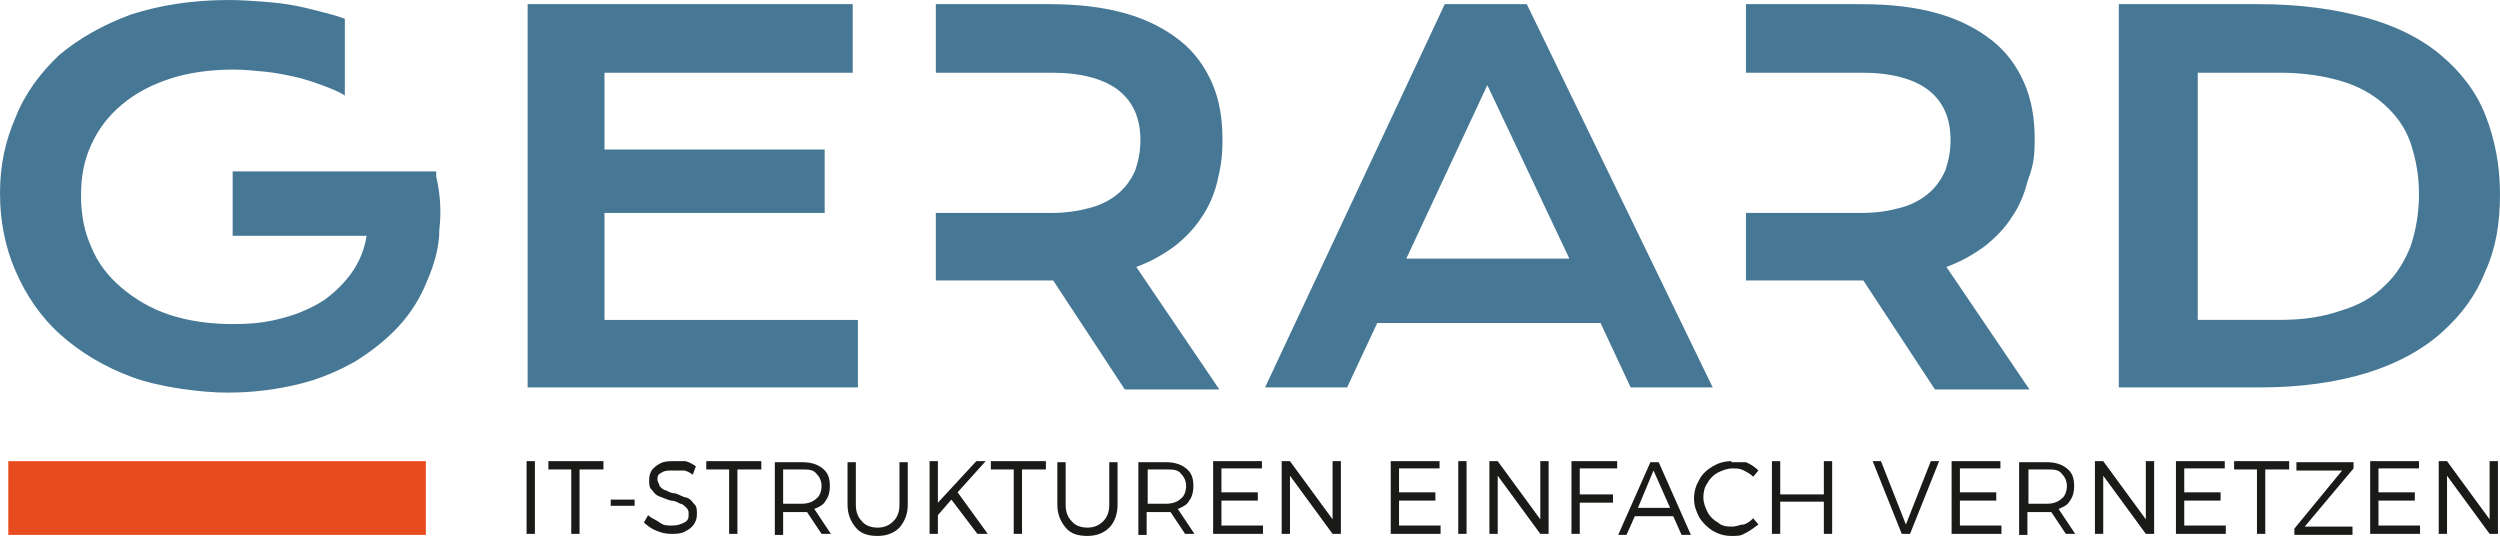 <?xml version="1.0" encoding="UTF-8"?>
<svg id="Ebene_1" data-name="Ebene 1" xmlns="http://www.w3.org/2000/svg" version="1.1" viewBox="0 0 240.7 51.6">
  <defs>
    <style>
      .cls-1 {
        fill: #1a1a18;
      }

      .cls-1, .cls-2, .cls-3 {
        stroke-width: 0px;
      }

      .cls-2 {
        fill: #e84b1e;
      }

      .cls-3 {
        fill: #467895;
      }
    </style>
  </defs>
  <path id="main-text" class="cls-3" d="M22,0c1.3,0,2.5.1,3.8.2,1.3.1,2.6.3,3.8.6,1.2.3,2.5.6,3.6,1v7.4c-.6-.4-1.4-.7-2.2-1-.8-.3-1.7-.6-2.6-.8-.9-.2-1.9-.4-2.9-.5s-2-.2-3-.2c-2.3,0-4.4.3-6.2.9-1.8.6-3.3,1.4-4.6,2.5s-2.2,2.3-2.9,3.8-1,3.1-1,4.9.3,3.5,1,5c.6,1.5,1.6,2.8,2.9,3.9,1.3,1.1,2.8,2,4.6,2.6,1.8.6,3.9.9,6.1.9s3.4-.2,4.9-.6,2.8-1,3.9-1.7c1.1-.8,2-1.7,2.7-2.7.7-1,1.2-2.2,1.4-3.5h-12.9v-6.2h19.6v.5c.4,1.7.5,3.4.3,5.1,0,1.7-.5,3.4-1.2,5-.6,1.5-1.5,3-2.7,4.3-1.2,1.3-2.6,2.4-4.2,3.4-1.6.9-3.4,1.7-5.5,2.2s-4.3.8-6.8.8-6.5-.5-9.2-1.5-5-2.4-6.9-4.1c-1.9-1.7-3.3-3.8-4.3-6.1s-1.5-4.8-1.5-7.5.5-5,1.5-7.3c.9-2.3,2.4-4.3,4.2-6,1.9-1.6,4.2-2.9,6.9-3.9,2.8-.9,5.9-1.4,9.4-1.4ZM101,.4c2.9,0,5.3.3,7.4.9,2.1.6,3.8,1.5,5.2,2.6,1.4,1.1,2.4,2.5,3.1,4.1.7,1.6,1,3.4,1,5.4s-.2,2.7-.5,4.1c-.3,1.2-.8,2.4-1.5,3.4-.7,1.1-1.6,2-2.6,2.8-1.1.8-2.3,1.5-3.7,2l8,11.8h-9.1l-6.9-10.5h-11.3v-6.5h11.2c1.4,0,2.6-.2,3.7-.5s2-.8,2.7-1.4,1.2-1.3,1.6-2.2c.3-.9.5-1.8.5-2.9,0-2.1-.7-3.7-2.1-4.8-1.4-1.1-3.6-1.7-6.4-1.7h-11.2V.4h10.9ZM179.2.4c2.9,0,5.3.3,7.4.9,2.1.6,3.8,1.5,5.2,2.6,1.4,1.1,2.4,2.5,3.1,4.1.7,1.6,1,3.4,1,5.4s-.2,2.7-.7,4.1c-.3,1.2-.8,2.4-1.5,3.4-.7,1.1-1.6,2-2.6,2.8-1.1.8-2.3,1.5-3.7,2l8,11.8h-9.1l-6.9-10.5h-11.3v-6.5h11.2c1.4,0,2.6-.2,3.7-.5s2-.8,2.7-1.4,1.2-1.3,1.6-2.2c.3-.9.5-1.8.5-2.9,0-2.1-.7-3.7-2.1-4.8-1.4-1.1-3.6-1.7-6.4-1.7h-11.2V.4h11.1ZM82.1.4v6.6h-23.9v7.4h21.2v6.1h-21.2v10.3h24.4v6.5h-31.8V.4h31.3ZM147,.4l17.9,36.9h-7.9l-2.9-6.2h-21.5l-2.9,6.2h-7.9L139.1.4h7.9ZM217.5.4c4,0,7.4.5,10.3,1.3,2.9.8,5.3,2,7.2,3.6s3.4,3.5,4.3,5.8c.9,2.3,1.4,4.8,1.4,7.6s-.4,5.2-1.4,7.4c-.9,2.3-2.3,4.2-4.2,5.9s-4.3,3-7.2,3.9-6.4,1.4-10.3,1.4h-13.6V.4h13.5ZM219.5,7h-7.9v23.8h7.9c2.3,0,4.2-.3,5.9-.9,1.7-.5,3.1-1.3,4.2-2.4,1.1-1,1.9-2.3,2.5-3.8.5-1.5.8-3.2.8-5s-.3-3.4-.8-4.9-1.4-2.7-2.5-3.7-2.5-1.8-4.2-2.3-3.7-.8-5.9-.8ZM143.2,8.2l-7.8,16.7h15.7s-7.9-16.7-7.9-16.7Z"/>
  <path id="subline" class="cls-2" d="M.8,44.4h40.2v7.1H.8v-7.1Z"/>
  <path id="subtext" class="cls-1" d="M240.5,51.4v-7h-.8v5.6l-4.1-5.6h-.8v7h.8v-5.6l4.1,5.6h.8ZM232.9,45.2v-.8h-4.7v7h4.8v-.8h-4v-2.4h3.5v-.8h-3.5v-2.3h3.9ZM226.6,45.1v-.6h-5.5v.8h4.4l-4.6,5.6v.6h5.6v-.8h-4.6l4.7-5.6h0ZM220.4,45.2v-.8h-5.3v.8h2.2v6.2h.8v-6.2h2.3ZM214.2,45.2v-.8h-4.7v7h4.8v-.8h-4v-2.4h3.5v-.8h-3.5v-2.3h3.9ZM207.4,51.4v-7h-.8v5.6l-4.1-5.6h-.8v7h.8v-5.6l4.1,5.6h.8ZM197.1,48.5h-1.8v-3.3h1.8c.6,0,1.1,0,1.4.4.3.3.5.7.5,1.2s-.2,1-.5,1.2c-.3.3-.8.5-1.4.5M198.9,51.4h.9l-1.6-2.4c.5-.2.9-.4,1.1-.8.3-.4.4-.9.4-1.4,0-.8-.2-1.3-.7-1.7s-1.1-.6-2-.6h-2.6v7h.8v-2.2h2.3l1.4,2.1h0ZM192.6,45.2v-.8h-4.7v7h4.8v-.8h-4v-2.4h3.5v-.8h-3.5v-2.3h3.9ZM183.9,51.4l2.8-7h-.8l-2.4,6.1-2.4-6.1h-.8l2.8,7h.8,0ZM176.4,51.4v-7h-.8v3.2h-4.2v-3.2h-.8v7h.8v-3.1h4.2v3.1h.8ZM166.7,44.4c-.7,0-1.3.2-1.8.5s-1,.7-1.3,1.3c-.3.5-.5,1.1-.5,1.8s.2,1.2.5,1.8c.3.5.8,1,1.3,1.3s1.1.5,1.8.5.9,0,1.4-.3c.4-.2.8-.5,1.2-.8l-.5-.6c-.3.3-.6.5-.9.6-.4,0-.7.2-1.1.2s-1,0-1.4-.4c-.4-.2-.8-.6-1-1s-.4-.9-.4-1.4.1-1,.4-1.4c.2-.4.6-.8,1-1s.9-.4,1.4-.4.7,0,1.1.2c.4.2.7.4.9.6l.5-.6c-.3-.3-.7-.6-1.2-.8-.5,0-1,0-1.4,0M160.8,48.9h-3.1l1.5-3.6,1.6,3.6ZM161.1,49.7l.8,1.8h.9l-3.1-7h-.8l-3.1,7h.8l.8-1.8h3.7ZM155.7,45.2v-.8h-4.4v7h.8v-3h3.2v-.8h-3.2v-2.5h3.6q0,0,0,0ZM149.1,51.4v-7h-.8v5.6l-4.1-5.6h-.8v7h.8v-5.6l4.1,5.6h.8ZM141.2,44.4h-.8v7h.8v-7ZM138.6,45.2v-.8h-4.7v7h4.8v-.8h-4v-2.4h3.5v-.8h-3.5v-2.3h3.9ZM129.1,51.4v-7h-.8v5.6l-4.1-5.6h-.8v7h.8v-5.6l4.1,5.6h.8ZM121.5,45.2v-.8h-4.7v7h4.8v-.8h-4v-2.4h3.5v-.8h-3.5v-2.3h3.9s0,0,0,0ZM112.3,48.5h-1.8v-3.3h1.8c.6,0,1.1,0,1.4.4.3.3.5.7.5,1.2s-.2,1-.5,1.2c-.3.3-.8.5-1.4.5M114.1,51.4h.9l-1.6-2.4c.5-.2.9-.4,1.1-.8.3-.4.4-.9.4-1.4,0-.8-.2-1.3-.7-1.7s-1.1-.6-2-.6h-2.6v7h.8v-2.2h2.3l1.4,2.1h0ZM107.6,48.6v-4.1h-.8v4.1c0,.7-.2,1.2-.6,1.6-.4.4-.9.6-1.5.6s-1.2-.2-1.5-.6c-.4-.4-.6-.9-.6-1.6v-4.1h-.8v4.1c0,.9.3,1.6.8,2.2.5.6,1.2.8,2.1.8s1.6-.3,2.1-.8.8-1.3.8-2.2M100.7,45.2v-.8h-5.3v.8h2.2v6.2h.8v-6.2h2.3ZM94.1,51.4h1l-2.9-4,2.7-3h-.9l-3.7,4v-4h-.8v7h.8v-1.8l1.3-1.5s2.5,3.3,2.5,3.3ZM87.4,48.6v-4.1h-.8v4.1c0,.7-.2,1.2-.6,1.6-.4.4-.9.6-1.5.6s-1.2-.2-1.5-.6c-.4-.4-.6-.9-.6-1.6v-4.1h-.8v4.1c0,.9.3,1.6.8,2.2.5.6,1.2.8,2.1.8s1.6-.3,2.1-.8c.5-.6.8-1.3.8-2.2M77.2,48.5h-1.8v-3.3h1.8c.6,0,1.1,0,1.4.4.3.3.5.7.5,1.2s-.2,1-.5,1.2c-.3.3-.8.5-1.4.5M79.1,51.4h.9l-1.6-2.4c.5-.2.9-.4,1.1-.8.3-.4.4-.9.4-1.4,0-.8-.2-1.3-.7-1.7s-1.1-.6-2-.6h-2.6v7h.8v-2.2h2.3l1.4,2.1h0ZM73.3,45.2v-.8h-5.3v.8h2.2v6.2h.8v-6.2h2.3ZM64.9,44.4c-.5,0-.9,0-1.3.2-.4.2-.6.4-.8.6-.2.3-.3.6-.3,1s0,.8.3,1c.2.3.4.5.7.6s.7.3,1.1.4c.4,0,.7.2.9.3.2,0,.4.2.6.4s.2.4.2.6c0,.3,0,.6-.4.8s-.7.3-1.2.3-.8,0-1.2-.3-.8-.4-1.1-.7l-.4.7c.3.3.7.6,1.2.8s.9.3,1.4.3.9,0,1.3-.2c.4-.2.7-.4.9-.7.2-.3.3-.6.3-1s0-.8-.3-1c-.2-.3-.4-.5-.7-.6-.3,0-.7-.3-1.1-.4-.4,0-.7-.2-.9-.3-.2,0-.4-.2-.6-.4,0-.2-.2-.4-.2-.6,0-.3,0-.5.4-.7.3-.2.6-.2,1.1-.2s.6,0,1,0c.3,0,.6.2.9.4l.3-.8c-.3-.2-.6-.4-1-.5-.3,0-.7,0-1.1,0M61.1,48.1h-2.3v.6h2.3v-.6ZM58.1,45.2v-.8h-5.3v.8h2.2v6.2h.8v-6.2h2.3ZM51.5,44.4h-.8v7h.8v-7Z"/>
</svg>
